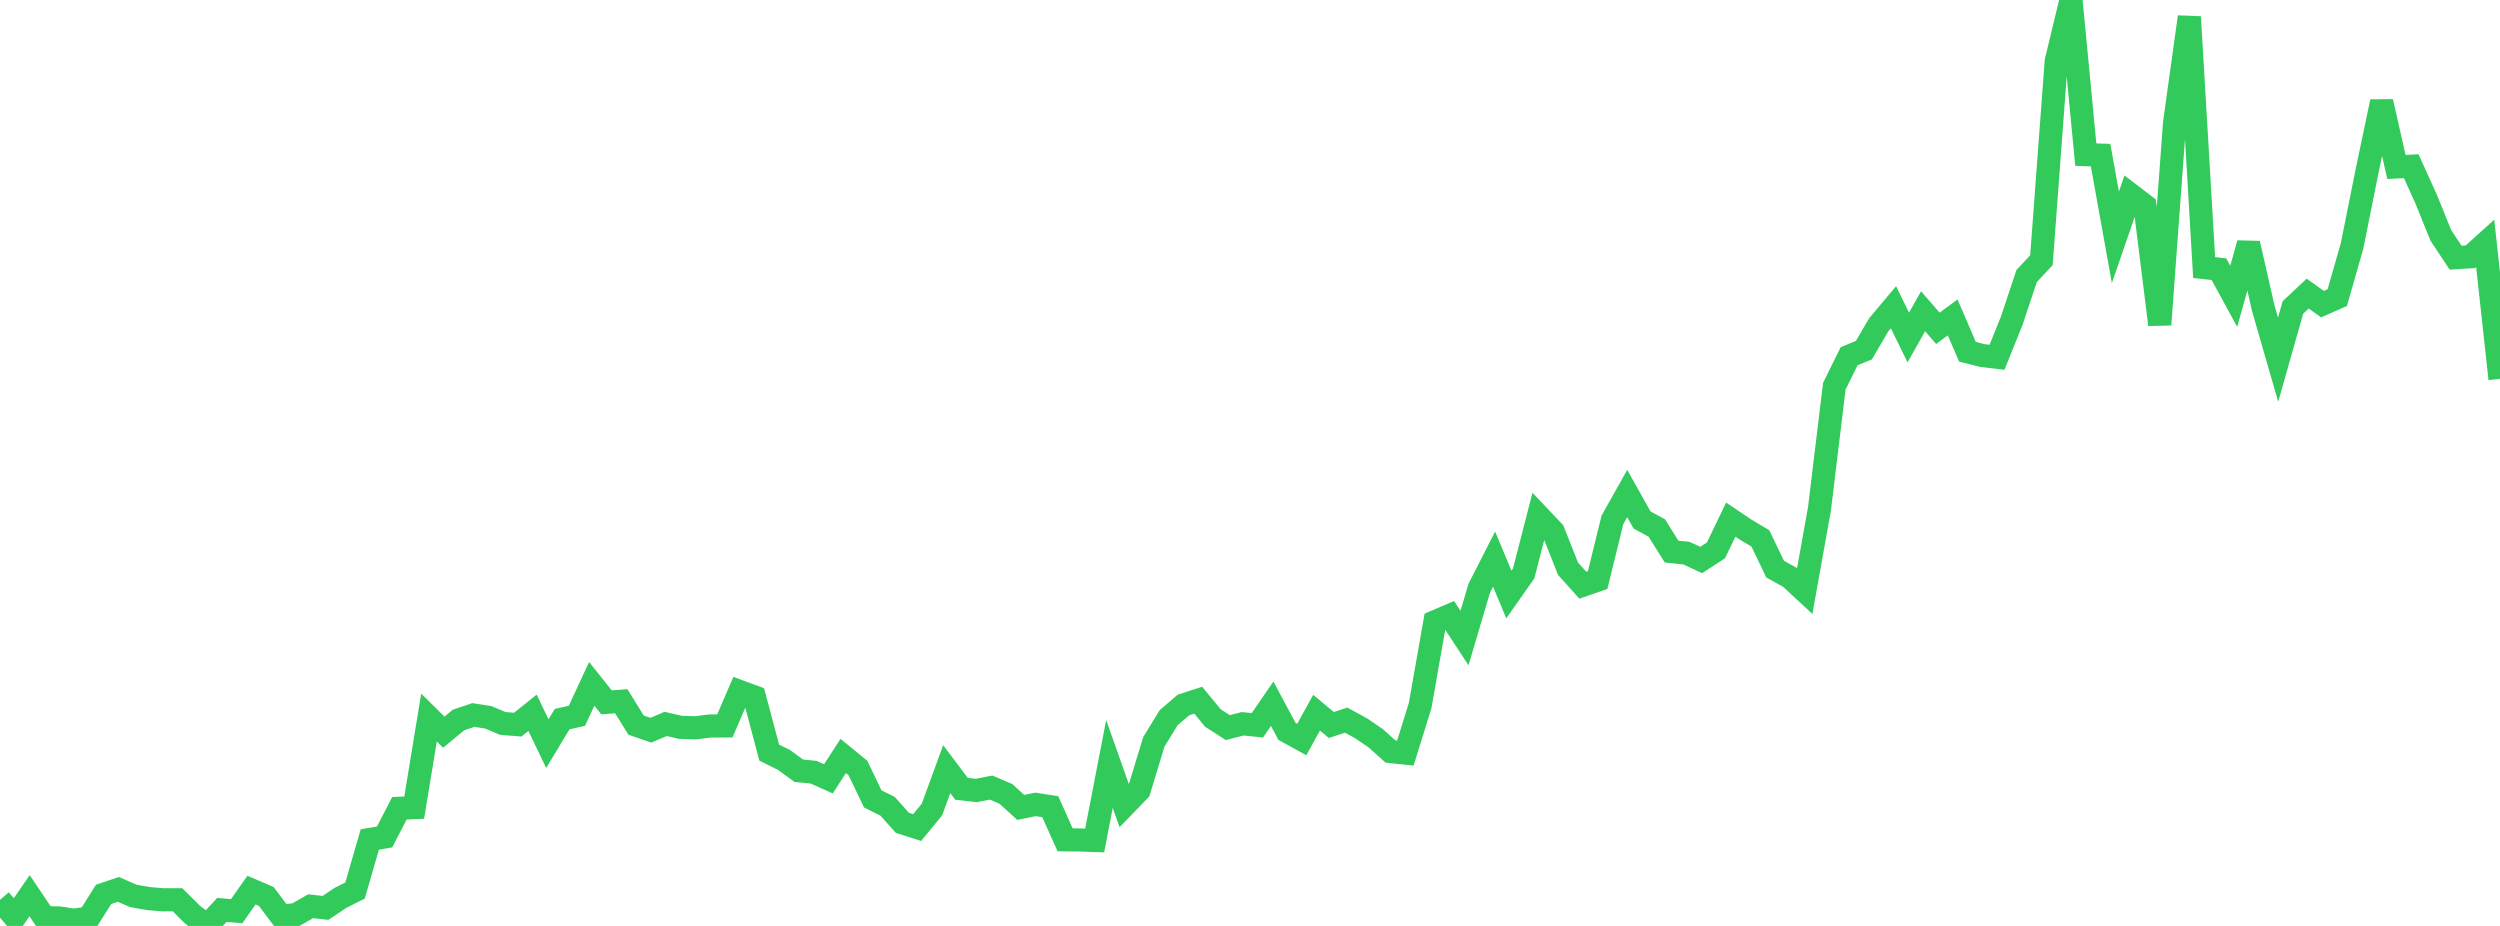 <?xml version="1.0" standalone="no"?>
<!DOCTYPE svg PUBLIC "-//W3C//DTD SVG 1.1//EN" "http://www.w3.org/Graphics/SVG/1.1/DTD/svg11.dtd">

<svg width="135" height="50" viewBox="0 0 135 50" preserveAspectRatio="none" 
  xmlns="http://www.w3.org/2000/svg"
  xmlns:xlink="http://www.w3.org/1999/xlink">


<polyline points="0.0, 48.588 0.799, 49.528 1.598, 48.367 2.396, 49.556 3.195, 49.569 3.994, 49.693 4.793, 49.569 5.592, 48.296 6.391, 48.027 7.189, 48.375 7.988, 48.52 8.787, 48.589 9.586, 48.588 10.385, 49.38 11.183, 50.0 11.982, 49.136 12.781, 49.204 13.58, 48.066 14.379, 48.41 15.178, 49.471 15.976, 49.392 16.775, 48.936 17.574, 49.027 18.373, 48.492 19.172, 48.088 19.97, 45.332 20.769, 45.195 21.568, 43.648 22.367, 43.612 23.166, 38.748 23.964, 39.537 24.763, 38.877 25.562, 38.61 26.361, 38.733 27.16, 39.067 27.959, 39.13 28.757, 38.489 29.556, 40.157 30.355, 38.833 31.154, 38.653 31.953, 36.927 32.751, 37.926 33.55, 37.867 34.349, 39.158 35.148, 39.432 35.947, 39.092 36.746, 39.276 37.544, 39.302 38.343, 39.203 39.142, 39.2 39.941, 37.343 40.74, 37.638 41.538, 40.641 42.337, 41.038 43.136, 41.621 43.935, 41.699 44.734, 42.056 45.533, 40.824 46.331, 41.477 47.13, 43.141 47.929, 43.539 48.728, 44.432 49.527, 44.688 50.325, 43.714 51.124, 41.534 51.923, 42.596 52.722, 42.685 53.521, 42.529 54.32, 42.871 55.118, 43.6 55.917, 43.437 56.716, 43.561 57.515, 45.35 58.314, 45.359 59.112, 45.386 59.911, 41.254 60.71, 43.509 61.509, 42.683 62.308, 40.058 63.107, 38.756 63.905, 38.071 64.704, 37.81 65.503, 38.777 66.302, 39.29 67.101, 39.084 67.899, 39.165 68.698, 38.002 69.497, 39.495 70.296, 39.935 71.095, 38.485 71.893, 39.15 72.692, 38.888 73.491, 39.322 74.29, 39.868 75.089, 40.583 75.888, 40.667 76.686, 38.108 77.485, 33.577 78.284, 33.235 79.083, 34.455 79.882, 31.757 80.68, 30.19 81.479, 32.104 82.278, 30.967 83.077, 27.858 83.876, 28.7 84.675, 30.713 85.473, 31.601 86.272, 31.326 87.071, 28.073 87.87, 26.65 88.669, 28.077 89.467, 28.512 90.266, 29.785 91.065, 29.87 91.864, 30.239 92.663, 29.719 93.462, 28.06 94.26, 28.596 95.059, 29.072 95.858, 30.734 96.657, 31.177 97.456, 31.918 98.254, 27.46 99.053, 20.855 99.852, 19.235 100.651, 18.908 101.45, 17.542 102.249, 16.591 103.047, 18.226 103.846, 16.808 104.645, 17.73 105.444, 17.14 106.243, 18.996 107.041, 19.198 107.84, 19.292 108.639, 17.305 109.438, 14.907 110.237, 14.052 111.036, 3.307 111.834, 0.0 112.633, 8.351 113.432, 8.377 114.231, 12.818 115.03, 10.497 115.828, 11.107 116.627, 17.532 117.426, 6.645 118.225, 0.913 119.024, 14.447 119.822, 14.535 120.621, 16.001 121.42, 13.145 122.219, 16.656 123.018, 19.421 123.817, 16.604 124.615, 15.853 125.414, 16.423 126.213, 16.071 127.012, 13.276 127.811, 9.29 128.609, 5.491 129.408, 9.015 130.207, 8.975 131.006, 10.736 131.805, 12.711 132.604, 13.916 133.402, 13.866 134.201, 13.145 135.0, 20.455" fill="none" stroke="#32ca5b" stroke-width="1.25"/>

</svg>